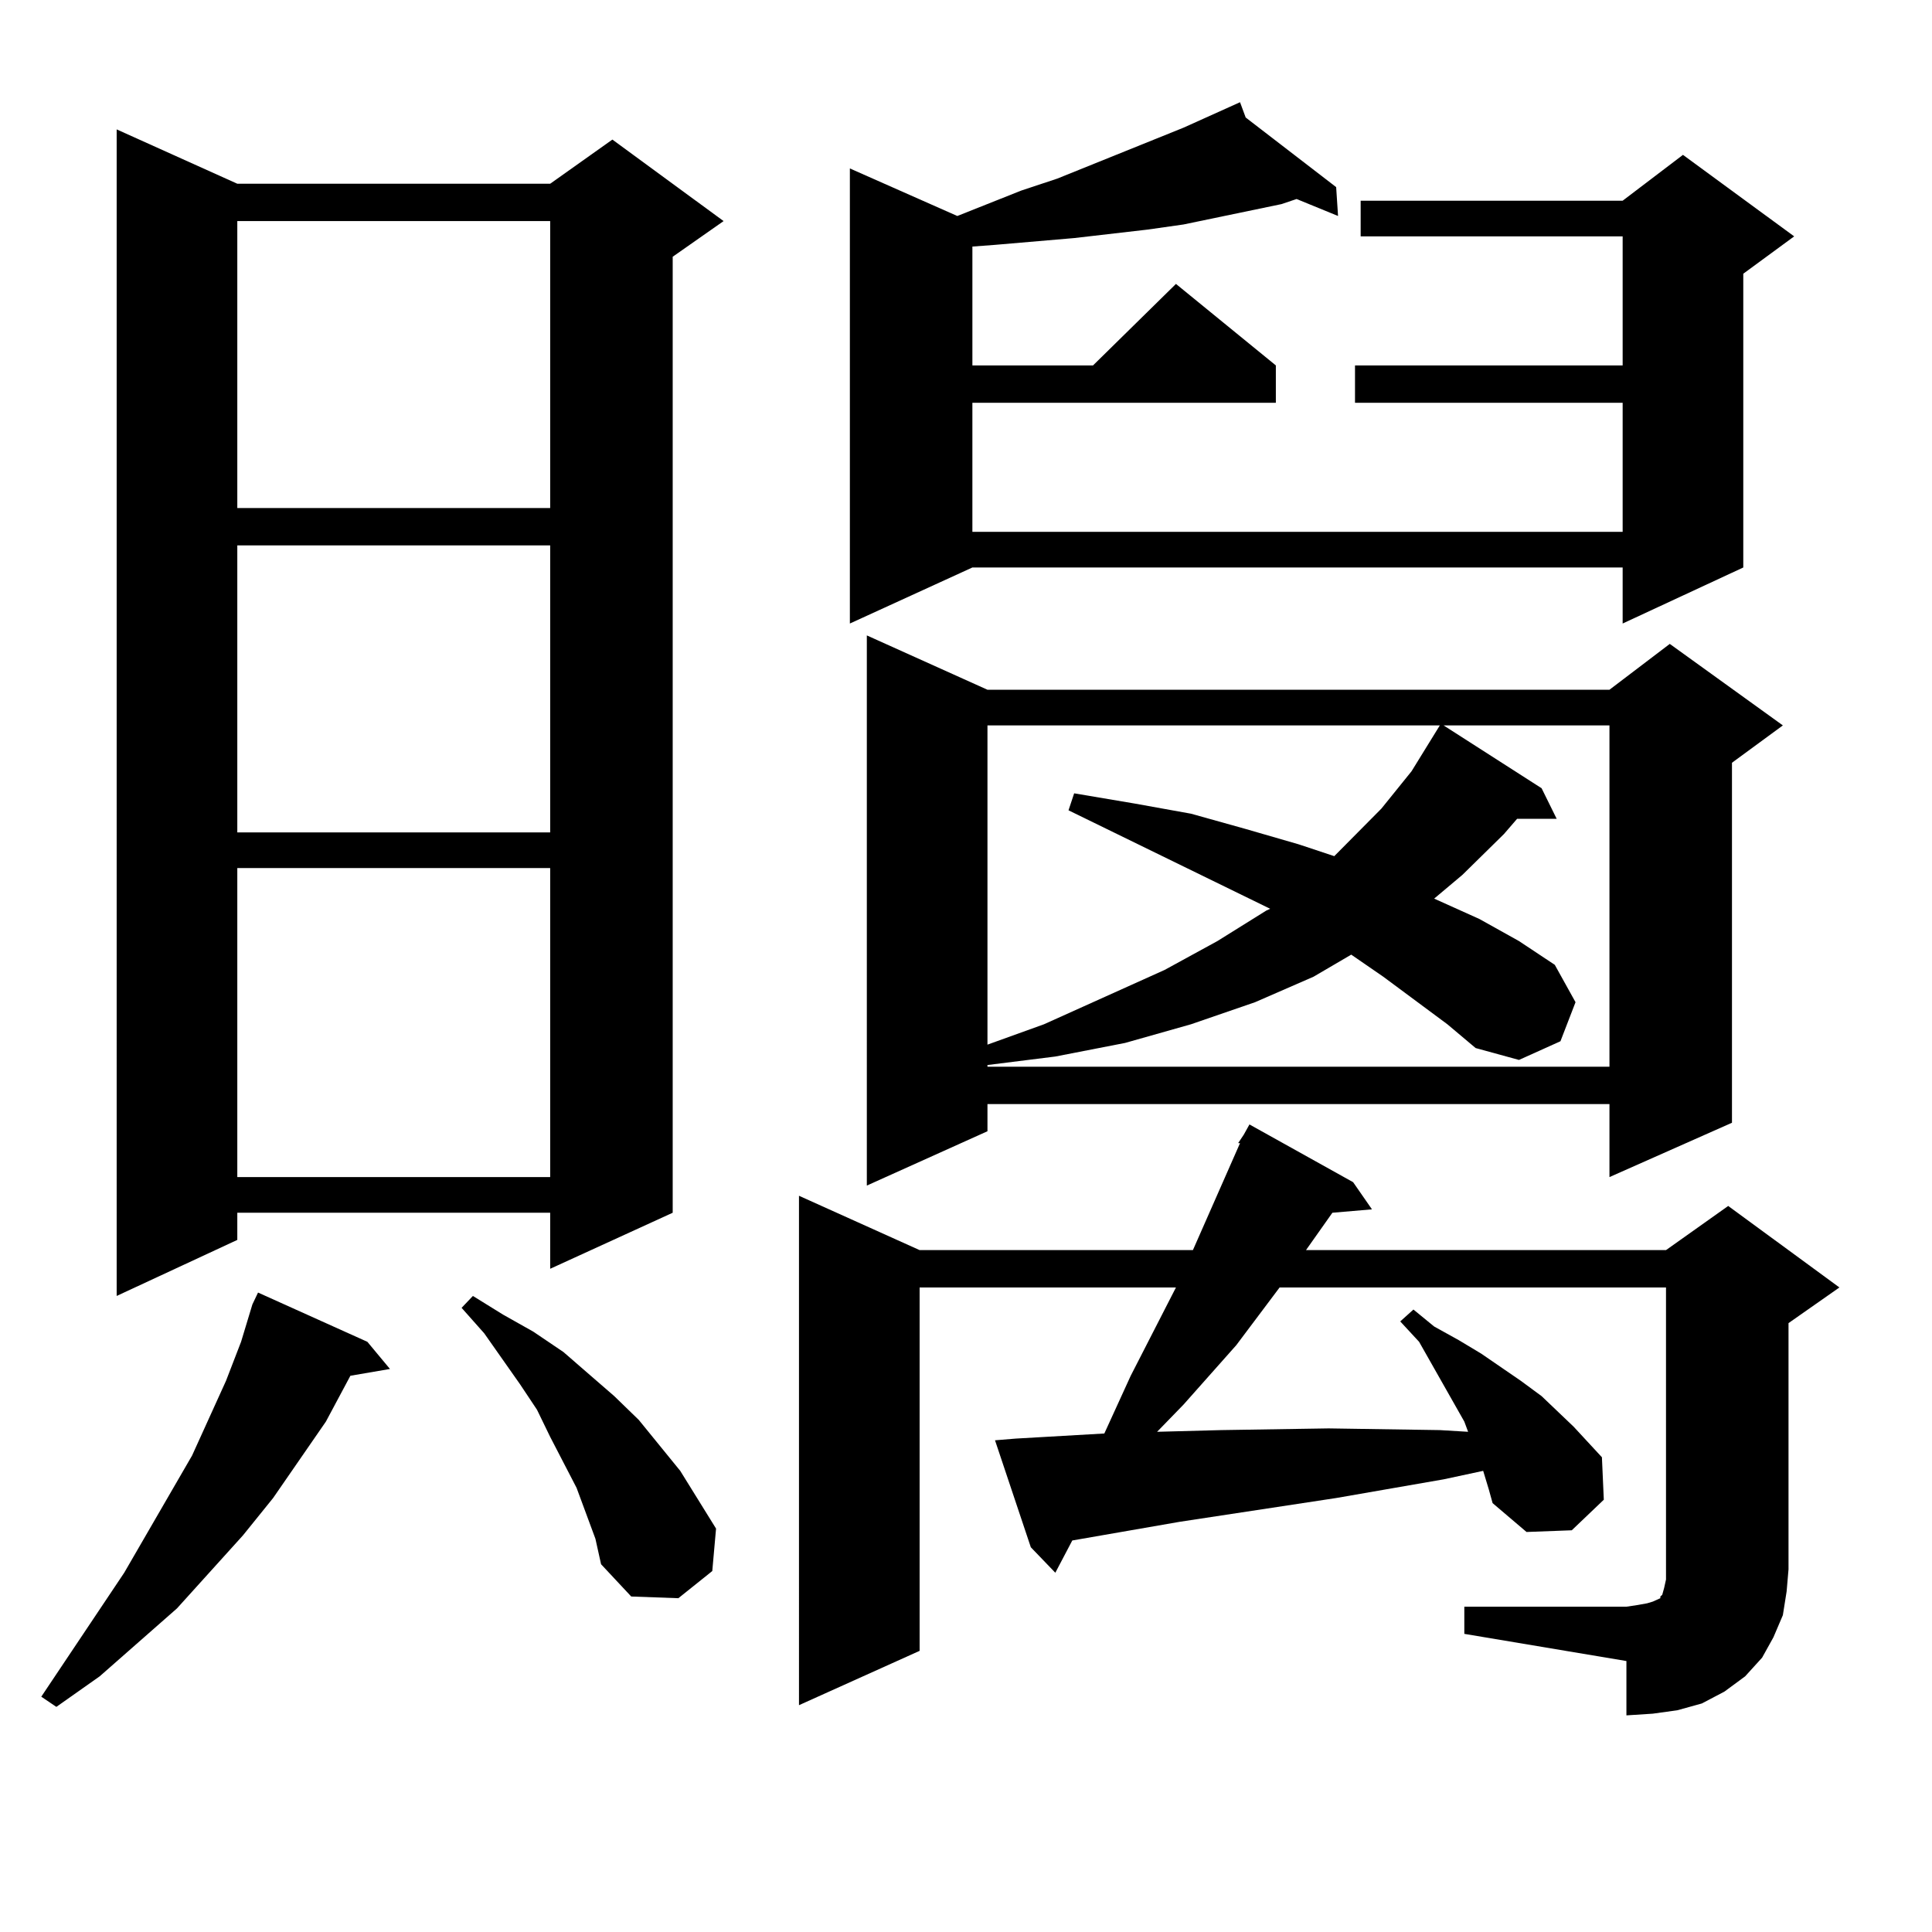 <?xml version="1.0" encoding="utf-8"?>
<!-- Generator: Adobe Illustrator 16.0.0, SVG Export Plug-In . SVG Version: 6.00 Build 0)  -->
<!DOCTYPE svg PUBLIC "-//W3C//DTD SVG 1.1//EN" "http://www.w3.org/Graphics/SVG/1.1/DTD/svg11.dtd">
<svg version="1.1" id="图层_1" xmlns="http://www.w3.org/2000/svg" xmlns:xlink="http://www.w3.org/1999/xlink" x="0px" y="0px"
	 width="1000px" height="1000px" viewBox="0 0 1000 1000" enable-background="new 0 0 1000 1000" xml:space="preserve">
<path d="M190.142,694.512l11.707,14.063l-20.487,3.516l-12.683,23.73l-27.316,39.551l-15.609,19.336L91.607,832.5l-39.999,35.156
	l-22.438,15.82l-7.805-5.273l42.926-64.16l35.121-60.645l17.561-38.672l7.805-20.215l5.854-19.336l2.927-6.152L190.142,694.512z
	 M122.826,95.098h161.947l32.194-22.852l57.56,42.188l-26.341,18.457v494.824l-63.413,29.004v-29.004H122.826v14.063l-62.438,29.004
	V66.973L122.826,95.098z M122.826,114.434v148.535h161.947V114.434H122.826z M122.826,282.305V430.84h161.947V282.305H122.826z
	 M122.826,449.297v159.961h161.947V449.297H122.826z M308.188,796.465l-9.756-26.367l-13.658-26.367l-6.829-14.063l-8.78-13.184
	l-18.536-26.367l-11.707-13.184l5.854-6.152l15.609,9.668l15.609,8.789l15.609,10.547l26.341,22.852l12.683,12.305l21.463,26.367
	l18.536,29.883l-1.951,21.973l-17.561,14.063l-24.39-0.879l-15.609-16.699L308.188,796.465z M640.862,591.68l2.927-4.395
	l2.927-5.273l53.657,29.883l9.756,14.063l-20.487,1.758l-13.658,19.336H862.32l32.194-22.852l57.56,42.188l-26.341,18.457v127.441
	l-0.976,11.426l-1.951,12.305l-4.878,11.426l-5.854,10.547l-8.78,9.668l-10.731,7.91l-11.707,6.152l-12.683,3.516l-12.683,1.758
	l-13.658,0.879v-28.125l-83.9-14.063v-14.063h83.9l5.854-0.879l4.878-0.879l2.927-0.879l1.951-0.879l1.951-0.879v-0.879l0.976-0.879
	l0.976-3.516l0.976-4.395v-5.273V666.387H662.325l-22.438,29.883l-27.316,30.762l-13.658,14.063l33.17-0.879l55.608-0.879
	l57.56,0.879l14.634,0.879l-1.951-5.273l-23.414-41.309l-9.756-10.547l6.829-6.152l10.731,8.789l12.683,7.031l11.707,7.031
	l20.487,14.063l10.731,7.91l16.585,15.82l14.634,15.82l0.976,21.973l-16.585,15.82l-23.414,0.879l-17.561-14.941l-1.951-7.031
	l-2.927-9.668l-20.487,4.395l-55.608,9.668l-80.974,12.305l-55.608,9.668l-8.78,16.699l-12.683-13.184l-18.536-55.371l10.731-0.879
	l45.853-2.637l13.658-29.883l23.414-45.703h-132.68v188.086l-62.438,28.125V618.926l62.438,28.125h141.46l24.39-55.371H640.862z
	 M644.765,60.82l46.828,36.035l0.976,14.941l-21.463-8.789l-7.805,2.637l-50.73,10.547l-18.536,2.637l-38.048,4.395l-20.487,1.758
	l-20.487,1.758l-11.707,0.879v61.523h62.438l42.926-42.188l51.706,42.188v19.336H503.305v66.797h336.577v-66.797H701.349v-19.336
	h138.533v-66.797H704.275v-18.457h135.606l31.219-23.73l57.56,42.188l-26.341,19.336V293.73l-62.438,29.004V293.73H503.305
	l-63.413,29.004V87.188l55.608,24.609l33.17-13.184l18.536-6.152l65.364-26.367l29.268-13.184L644.765,60.82z M511.109,357.012
	h321.943l31.219-23.73l58.535,42.188l-26.341,19.336v186.328l-63.413,28.125v-37.793H511.109v14.063l-62.438,28.125V328.887
	L511.109,357.012z M749.152,530.156l-33.17-24.609l-16.585-11.426l-19.512,11.426l-30.243,13.184l-33.17,11.426l-34.146,9.668
	l-36.097,7.031l-35.121,4.395v0.879h321.943v-176.66h-85.852l50.73,32.52l7.805,15.82h-20.487l-6.829,7.91l-21.463,21.094
	l-14.634,12.305l23.414,10.547l20.487,11.426l18.536,12.305l10.731,19.336l-7.805,20.215l-21.463,9.668l-22.438-6.152
	L749.152,530.156z M511.109,375.469v165.234l29.268-10.547l62.438-28.125l27.316-14.941l25.365-15.82l1.951-0.879L553.06,419.414
	l2.927-8.789l31.219,5.273l29.268,5.273l28.292,7.91l27.316,7.91l18.536,6.152l24.39-24.609l15.609-19.336l14.634-23.73H511.109z"/>
</svg>
